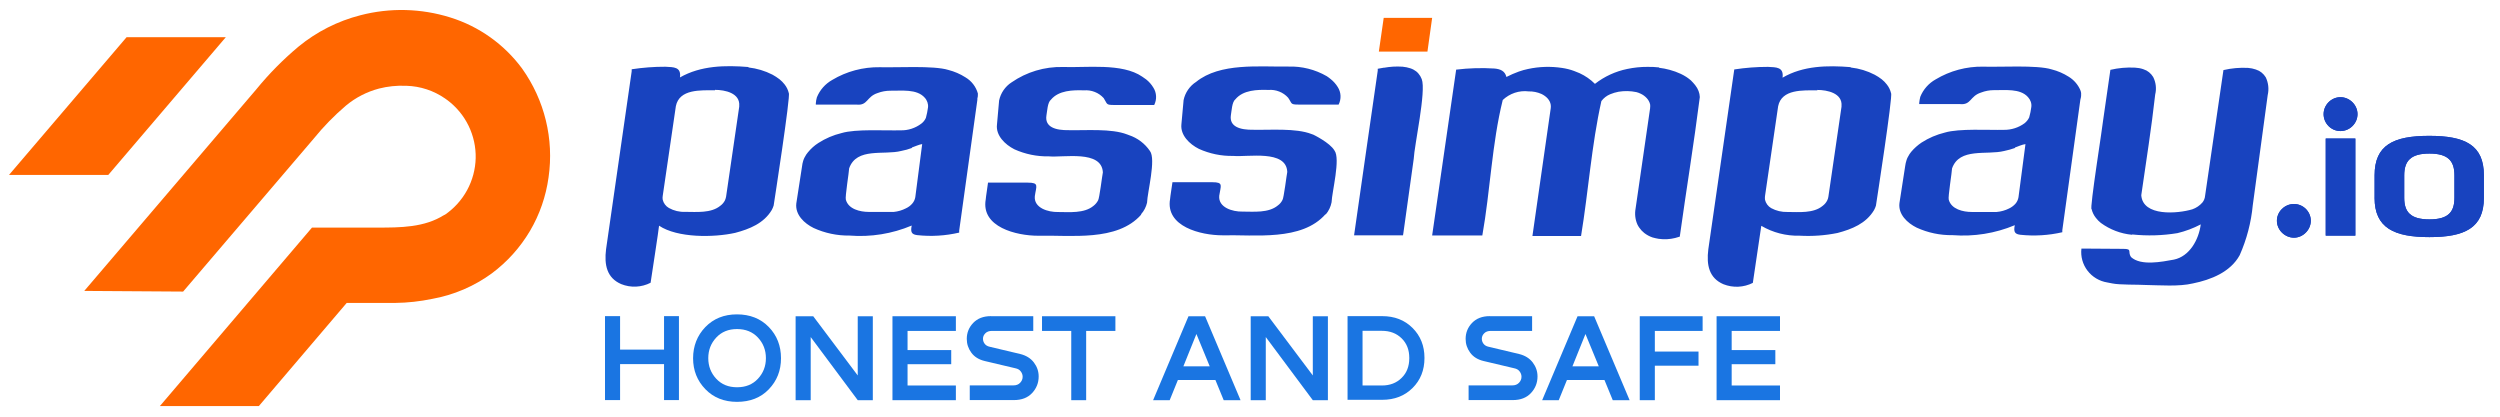 <svg width="300" height="50" viewBox="0 0 300 50" fill="none" xmlns="http://www.w3.org/2000/svg" xmlns:xlink="http://www.w3.org/1999/xlink">
	<desc>
			Created with Pixso.
	</desc>
	<defs>
		<clipPath id="clip1_4695">
			<rect id="Logo" width="300" height="50" fill="white" fill-opacity="0"/>
		</clipPath>
	</defs>
	<rect id="Logo" width="300" height="50" fill="#FFFFFF" fill-opacity="0"/>
	<g clip-path="url(#clip1_4695)">
		<path id="Vector" d="M1.084 20.988L15.188 4.467L27.095 4.467L12.992 20.994L1.084 20.994L1.084 20.988ZM10.129 34.89L30.76 10.717C32.281 8.853 33.976 7.138 35.822 5.593C37.988 3.815 40.52 2.525 43.253 1.829C46.794 0.907 50.532 0.999 54.027 2.092C57.486 3.166 60.501 5.317 62.64 8.209C65.354 12.008 66.495 16.684 65.826 21.286C65.516 23.551 64.76 25.742 63.594 27.717C62.423 29.693 60.875 31.419 59.023 32.801C56.909 34.346 54.463 35.399 51.872 35.864C50.41 36.167 48.919 36.335 47.423 36.351L41.605 36.351L31.064 48.724L19.189 48.724L36.058 28.932L37.438 27.311L45.275 27.311C48.03 27.311 50.942 27.311 53.322 25.783L53.368 25.783C54.485 25.023 55.407 24.005 56.052 22.82C56.697 21.635 57.047 20.323 57.082 18.981C57.112 17.639 56.819 16.308 56.231 15.095C55.643 13.886 54.77 12.831 53.685 12.016L53.569 11.935L53.504 11.889L53.417 11.824C52.053 10.877 50.44 10.344 48.776 10.295L48.683 10.295C47.607 10.249 46.528 10.36 45.487 10.626C44.031 11.01 42.675 11.705 41.515 12.671C40.105 13.872 38.812 15.198 37.649 16.632L21.974 34.99L10.129 34.909L10.123 34.893L10.129 34.89Z" fill="#FF6600" fill-opacity="1" fill-rule="nonzero"/>
		<path id="Vector" d="M159.063 25.704C156.203 28.962 150.586 28.145 146.701 28.237C144.103 28.237 139.831 27.198 140.411 23.875C140.411 23.689 140.685 22 140.695 21.865L145.47 21.865C146.874 21.865 146.478 22.276 146.307 23.491C146.175 24.909 147.921 25.415 149.084 25.391C150.434 25.391 152.234 25.583 153.345 24.652C153.579 24.484 153.766 24.257 153.893 24.003C154.056 23.811 154.4 20.934 154.471 20.645L154.471 20.61C154.338 17.931 149.723 18.873 147.988 18.71C146.568 18.74 145.158 18.448 143.865 17.863C142.748 17.301 141.623 16.226 141.769 14.906C141.769 14.855 142.032 12.054 142.032 12.008C142.124 11.567 142.306 11.143 142.561 10.772C142.816 10.401 143.144 10.074 143.529 9.83C146.405 7.495 151.133 8.036 154.603 7.988C156.217 7.936 157.813 8.337 159.204 9.138C159.367 9.243 159.519 9.359 159.67 9.481C160.015 9.754 160.31 10.085 160.538 10.458C160.736 10.772 160.847 11.126 160.863 11.492C160.88 11.857 160.798 12.225 160.636 12.549L155.821 12.549C154.807 12.549 155.075 12.433 154.574 11.724C154.284 11.399 153.915 11.143 153.508 10.986C153.101 10.823 152.657 10.758 152.22 10.793C150.862 10.747 149.187 10.793 148.254 11.908C147.828 12.233 147.799 13.337 147.706 13.818C147.498 15.196 148.783 15.601 150.42 15.572C152.429 15.618 155.498 15.35 157.38 16.083L157.607 16.164C157.607 16.164 159.586 17.117 160.134 18.058C160.88 19.04 159.836 23.007 159.79 24.273C159.684 24.82 159.44 25.326 159.079 25.748L159.079 25.702L159.055 25.702L159.063 25.704ZM109.439 17.752C109.019 17.909 108.593 18.031 108.151 18.112C106.091 18.648 102.789 17.647 101.897 20.204C101.897 20.564 101.39 23.659 101.501 23.957C101.799 25.096 103.201 25.431 104.266 25.431L107.254 25.431C107.761 25.38 108.254 25.234 108.71 25.001C108.994 24.868 109.252 24.682 109.455 24.449C109.653 24.227 109.786 23.957 109.835 23.664C109.886 23.253 110.637 17.471 110.662 17.287C110.301 17.338 109.759 17.59 109.428 17.698L109.428 17.744L109.439 17.75L109.439 17.752ZM117.293 11.919L115.103 27.669L115.103 27.912C113.449 28.297 111.749 28.399 110.06 28.215C109.477 28.134 109.214 27.942 109.407 27.065C107.048 28.058 104.486 28.472 101.935 28.267C100.449 28.286 98.982 27.977 97.638 27.36C96.521 26.814 95.396 25.764 95.558 24.403C95.558 24.403 96.252 19.971 96.244 19.971C96.269 19.738 96.315 19.511 96.385 19.292C96.426 19.165 96.472 19.038 96.537 18.913C96.602 18.786 96.67 18.664 96.751 18.543C96.816 18.451 96.879 18.361 96.954 18.275C97.31 17.839 97.73 17.46 98.202 17.16C99.058 16.608 99.994 16.207 100.986 15.969C102.697 15.453 106.267 15.691 108.067 15.639C108.965 15.664 109.838 15.377 110.548 14.844C110.792 14.662 110.984 14.424 111.106 14.146C111.218 13.735 111.304 13.315 111.361 12.89C111.386 12.682 111.361 12.466 111.291 12.268C111.22 12.07 111.117 11.884 110.971 11.727C110.017 10.634 108.151 10.912 106.853 10.885C106.329 10.885 105.804 10.977 105.316 11.164C103.965 11.6 104.144 12.693 102.789 12.552L97.898 12.552L97.898 12.419C97.914 12.171 97.955 11.919 98.025 11.681C98.38 10.799 99.034 10.06 99.872 9.589C101.59 8.561 103.57 8.034 105.578 8.066C107.471 8.131 112.025 7.839 113.796 8.391C114.525 8.577 115.216 8.872 115.851 9.278C116.586 9.714 117.12 10.406 117.347 11.224C117.358 11.445 117.337 11.665 117.277 11.873L117.277 11.919L117.288 11.914L117.293 11.919ZM241.793 17.758C241.372 17.909 240.936 18.026 240.499 18.118C238.404 18.64 235.131 17.677 234.245 20.215C234.245 20.575 233.743 23.67 233.849 23.962C234.158 25.107 235.562 25.437 236.614 25.437L239.602 25.437C240.12 25.391 240.627 25.25 241.098 25.012C241.383 24.879 241.635 24.687 241.844 24.46C242.042 24.238 242.169 23.959 242.218 23.67C242.275 23.259 243.026 17.482 243.056 17.293C242.66 17.338 242.112 17.596 241.793 17.704L241.793 17.755L241.793 17.758ZM249.649 11.919L247.478 27.62L247.478 27.869C245.824 28.248 244.124 28.351 242.435 28.172C241.847 28.091 241.584 27.899 241.776 27.022C239.418 28.01 236.856 28.416 234.304 28.218C232.819 28.242 231.352 27.934 230.002 27.317C228.885 26.765 227.76 25.721 227.936 24.36L228.622 19.928C228.652 19.695 228.703 19.468 228.774 19.249C228.809 19.122 228.861 18.994 228.926 18.87C228.991 18.743 229.058 18.616 229.143 18.491L229.346 18.218C229.706 17.788 230.127 17.417 230.593 17.103C231.45 16.551 232.393 16.151 233.388 15.907C235.102 15.396 238.669 15.629 240.469 15.582C241.361 15.593 242.234 15.315 242.95 14.787C243.183 14.6 243.376 14.362 243.503 14.089C243.62 13.678 243.707 13.253 243.761 12.823C243.785 12.614 243.761 12.398 243.69 12.2C243.62 12.003 243.509 11.816 243.365 11.659C242.416 10.574 240.559 10.845 239.26 10.818C238.737 10.818 238.211 10.918 237.723 11.107C236.373 11.537 236.552 12.631 235.191 12.49L230.306 12.49L230.306 12.357C230.33 12.108 230.371 11.862 230.433 11.619C230.788 10.737 231.442 9.992 232.279 9.527C233.998 8.494 235.977 7.963 237.986 7.998C239.868 8.074 244.433 7.771 246.204 8.328C246.93 8.51 247.624 8.81 248.259 9.216C248.871 9.595 249.354 10.152 249.638 10.807C249.685 10.923 249.72 11.04 249.736 11.161C249.752 11.399 249.736 11.638 249.666 11.87L249.666 11.916L249.655 11.911L249.649 11.919ZM85.801 10.834C84.077 10.834 81.52 10.666 81.103 12.739L79.525 23.521C79.5 23.667 79.5 23.819 79.525 23.962C79.571 24.17 79.666 24.368 79.793 24.538C79.921 24.712 80.083 24.852 80.27 24.958C80.864 25.288 81.539 25.453 82.222 25.423C83.567 25.423 85.337 25.61 86.449 24.684C86.682 24.517 86.869 24.289 86.997 24.035C87.053 23.902 87.102 23.756 87.129 23.61L88.707 12.798L88.707 12.717C88.84 11.161 86.983 10.783 85.801 10.783L85.801 10.834ZM89.819 8.093C90.819 8.209 91.798 8.499 92.695 8.959C92.994 9.121 93.273 9.308 93.541 9.511C93.769 9.692 93.972 9.901 94.154 10.133C94.398 10.442 94.566 10.796 94.656 11.172C94.894 11.399 92.904 24.243 92.839 24.66C92.782 24.847 92.706 25.025 92.611 25.201C91.652 26.806 89.949 27.485 88.227 27.942C85.641 28.518 81.298 28.564 79.086 27.082C79.086 27.331 78.131 33.513 78.072 33.93C77.529 34.209 76.936 34.365 76.326 34.395C75.721 34.425 75.108 34.319 74.544 34.092C72.826 33.353 72.49 31.792 72.728 29.904L75.802 8.556L75.802 8.312C77.142 8.109 78.492 8.004 79.845 8.009C80.823 8.061 81.767 8.009 81.596 9.292C84.101 7.858 87.045 7.817 89.813 8.042L89.813 8.088L89.824 8.088L89.819 8.093ZM218.076 10.842C216.352 10.842 213.8 10.674 213.377 12.747L211.8 23.535C211.783 23.681 211.783 23.824 211.8 23.97C211.846 24.178 211.941 24.376 212.068 24.552C212.195 24.725 212.358 24.871 212.545 24.977C213.139 25.301 213.814 25.458 214.497 25.437C215.842 25.437 217.618 25.629 218.724 24.698C218.957 24.525 219.144 24.303 219.271 24.041C219.336 23.908 219.383 23.767 219.404 23.616L220.982 12.804L220.982 12.723C221.115 11.172 219.263 10.793 218.076 10.793L218.076 10.839L218.076 10.842ZM222.094 8.101C223.102 8.212 224.073 8.507 224.97 8.972C225.268 9.129 225.548 9.316 225.813 9.519C226.046 9.706 226.25 9.914 226.426 10.147C226.67 10.455 226.841 10.81 226.928 11.186C227.166 11.413 225.176 24.257 225.111 24.682C225.054 24.868 224.978 25.042 224.883 25.218C223.924 26.822 222.235 27.501 220.5 27.958C219.003 28.261 217.477 28.37 215.95 28.283C214.337 28.324 212.748 27.918 211.355 27.098C211.32 27.341 210.401 33.524 210.341 33.946C209.799 34.219 209.205 34.376 208.595 34.406C207.99 34.436 207.378 34.33 206.814 34.108C205.095 33.37 204.759 31.819 204.997 29.92L208.077 8.577L208.112 8.334C209.452 8.126 210.802 8.025 212.155 8.025C213.133 8.077 214.077 8.025 213.906 9.321C216.371 7.874 219.32 7.833 222.069 8.055L222.088 8.101L222.094 8.101ZM255.839 28.172C254.489 28.045 253.195 27.55 252.106 26.754C251.878 26.573 251.669 26.365 251.496 26.132C251.252 25.823 251.081 25.469 250.994 25.093C250.704 25.255 252.398 14.614 252.374 14.438C252.602 12.863 253.027 9.96 253.247 8.38C254.215 8.153 255.204 8.066 256.199 8.117C256.538 8.134 256.869 8.193 257.183 8.299C257.316 8.345 257.446 8.396 257.574 8.461C257.796 8.583 257.989 8.74 258.151 8.926C258.238 9.024 258.309 9.124 258.379 9.235C258.71 9.884 258.799 10.634 258.623 11.343C258.17 15.385 257.533 19.406 256.953 23.426C257.135 26.005 261.331 25.645 263.08 25.117C263.546 24.955 263.967 24.671 264.292 24.297C264.479 24.065 264.59 23.781 264.612 23.483C265.298 18.783 266.144 13.055 266.813 8.41C267.781 8.182 268.771 8.096 269.766 8.147C270.086 8.172 270.4 8.234 270.698 8.339C270.831 8.385 270.961 8.437 271.089 8.502C271.303 8.623 271.501 8.78 271.663 8.967C271.745 9.064 271.821 9.17 271.891 9.276C272.211 9.944 272.292 10.693 272.124 11.413L270.332 24.636C270.134 26.703 269.606 28.719 268.765 30.618C267.659 32.645 265.311 33.575 263.145 34.011C261.486 34.411 259.173 34.225 257.468 34.198C256.571 34.138 254.329 34.198 253.472 34.011C253.258 33.976 253.052 33.935 252.873 33.895C251.924 33.743 251.073 33.232 250.498 32.477C249.92 31.722 249.66 30.77 249.771 29.828L254.798 29.863C255.934 29.863 255.28 30.207 255.722 30.845C256.904 31.938 259.455 31.408 260.865 31.154C262.741 30.77 263.853 28.773 264.091 26.925C263.205 27.39 262.264 27.745 261.291 27.977C259.499 28.272 257.669 28.326 255.858 28.134L255.858 28.18L255.847 28.175L255.839 28.172ZM199.074 8.131C199.51 8.182 199.936 8.264 200.361 8.38C200.817 8.502 201.264 8.664 201.69 8.862C201.918 8.967 202.132 9.089 202.341 9.221C202.503 9.327 202.655 9.435 202.807 9.565L202.913 9.652C203.094 9.833 203.262 10.017 203.42 10.214C203.506 10.325 203.582 10.453 203.658 10.563C203.723 10.68 203.78 10.796 203.826 10.918C203.872 11.034 203.908 11.156 203.932 11.278C203.956 11.399 203.973 11.521 203.978 11.648C203.268 17.244 202.349 22.815 201.573 28.397C201.386 28.453 201.177 28.524 201.015 28.559C200.37 28.721 199.7 28.751 199.041 28.659C198.792 28.619 198.54 28.559 198.296 28.491C197.94 28.37 197.61 28.188 197.311 27.958C197.084 27.777 196.886 27.569 196.723 27.331C196.636 27.209 196.56 27.087 196.495 26.952C196.227 26.354 196.151 25.686 196.268 25.042C196.845 21.021 197.425 17.003 198.014 12.982L198.014 12.936C198.033 12.796 198.033 12.658 198.014 12.525C197.949 12.246 197.81 11.997 197.618 11.786C197.409 11.554 197.151 11.367 196.872 11.24C196.71 11.159 196.541 11.099 196.365 11.053C195.666 10.907 194.945 10.891 194.234 11.007C193.885 11.072 193.548 11.175 193.22 11.31C192.8 11.483 192.434 11.77 192.166 12.13C190.984 17.403 190.612 22.947 189.726 28.321L183.891 28.321C184.637 23.21 185.342 18.102 186.087 12.996C186.106 12.855 186.106 12.717 186.087 12.571C186.063 12.43 186.022 12.298 185.96 12.171C185.827 11.908 185.621 11.684 185.377 11.513C185.255 11.421 185.114 11.34 184.976 11.275C184.493 11.061 183.967 10.956 183.439 10.967C182.875 10.896 182.303 10.956 181.769 11.134C181.232 11.316 180.738 11.611 180.329 12C179.025 17.247 178.838 22.869 177.878 28.259L171.857 28.259C172.825 21.624 173.784 14.99 174.739 8.356C176.265 8.169 177.808 8.128 179.34 8.223C180.034 8.288 180.587 8.502 180.771 9.235C181.254 8.986 181.755 8.77 182.262 8.586C182.623 8.458 182.997 8.353 183.368 8.277C184.708 7.988 186.087 7.947 187.438 8.15C187.682 8.185 187.939 8.237 188.183 8.296C188.427 8.353 188.666 8.437 188.893 8.518C189.121 8.599 189.341 8.686 189.547 8.78C190.233 9.094 190.862 9.53 191.393 10.063C192.529 9.175 193.857 8.564 195.273 8.274C196.07 8.107 196.886 8.02 197.702 8.025C198.168 8.02 198.634 8.036 199.101 8.09L199.076 8.136L199.074 8.131ZM166.069 8.131C166.809 7.998 167.56 7.95 168.311 8.004C168.631 8.034 168.94 8.096 169.243 8.196C169.376 8.242 169.506 8.293 169.634 8.364C169.856 8.48 170.049 8.632 170.211 8.824C170.293 8.921 170.368 9.027 170.434 9.132C170.499 9.248 170.556 9.37 170.607 9.492C171.166 10.904 169.715 17.479 169.647 19.059L168.406 27.964L168.36 28.242L162.49 28.242L162.542 27.872L163.973 17.885L165.329 8.48L165.329 8.253L166.069 8.12L166.069 8.131ZM136.941 25.756C134.07 29.022 128.463 28.196 124.572 28.288C121.981 28.288 117.7 27.255 118.288 23.927C118.288 23.74 118.557 22.052 118.562 21.916L123.336 21.916C124.741 21.916 124.345 22.328 124.179 23.537C124.038 24.966 125.792 25.466 126.956 25.442C128.3 25.442 130.1 25.634 131.217 24.703C131.445 24.53 131.63 24.308 131.765 24.054C131.928 23.862 132.272 20.986 132.343 20.696L132.343 20.661C132.18 17.972 127.614 18.929 125.849 18.762C124.429 18.791 123.019 18.499 121.726 17.915C120.609 17.347 119.484 16.264 119.636 14.957C119.636 14.906 119.893 12.111 119.893 12.06C119.985 11.619 120.167 11.194 120.422 10.823C120.679 10.453 121.005 10.125 121.39 9.882C123.195 8.632 125.351 7.988 127.552 8.039C130.336 8.145 134.65 7.533 137.068 9.2C137.231 9.305 137.393 9.422 137.54 9.53C137.884 9.803 138.174 10.133 138.402 10.512C138.6 10.82 138.711 11.175 138.727 11.54C138.746 11.905 138.668 12.265 138.505 12.598L133.69 12.598C132.676 12.598 132.904 12.482 132.443 11.773C132.145 11.448 131.784 11.191 131.372 11.034C130.965 10.872 130.521 10.807 130.079 10.842C128.729 10.796 127.045 10.842 126.118 11.957C125.692 12.287 125.665 13.385 125.57 13.867C125.361 15.244 126.646 15.65 128.284 15.62C130.293 15.666 133.362 15.399 135.254 16.132L135.468 16.213C136.504 16.556 137.391 17.23 137.995 18.123C138.741 19.105 137.686 23.066 137.645 24.333C137.523 24.839 137.285 25.309 136.935 25.699L136.935 25.75L136.941 25.756Z" fill="#1843BF" fill-opacity="1" fill-rule="evenodd"/>
		<path id="Vector" d="M273.228 26.489C273.228 25.404 274.158 24.479 275.275 24.479C276.392 24.479 277.297 25.404 277.297 26.489C277.297 27.574 276.367 28.521 275.275 28.521C274.182 28.521 273.228 27.596 273.228 26.489Z" fill="#1843BF" fill-opacity="1" fill-rule="evenodd"/>
		<path id="Vector" d="M278.832 13.694C278.832 12.585 279.762 11.662 280.854 11.662C281.947 11.662 282.901 12.587 282.901 13.694C282.901 14.801 281.971 15.726 280.854 15.726C279.737 15.726 278.832 14.801 278.832 13.694ZM279.086 16.627L282.643 16.627L282.643 28.27L279.086 28.27L279.086 16.627Z" fill="#1843BF" fill-opacity="1" fill-rule="evenodd"/>
		<path id="Vector" d="M284.951 23.74L284.951 21.037C284.951 17.412 287.206 16.302 291.509 16.302C295.811 16.302 298.067 17.412 298.067 21.037L298.067 23.74C298.067 27.366 295.741 28.453 291.53 28.453C287.32 28.453 284.948 27.369 284.948 23.74L284.951 23.74ZM294.532 23.74L294.532 21.037C294.532 19.305 293.764 18.426 291.53 18.426C289.296 18.426 288.508 19.303 288.508 21.037L288.508 23.74C288.508 25.45 289.275 26.327 291.53 26.327C293.786 26.327 294.532 25.45 294.532 23.74Z" fill="#1843BF" fill-opacity="1" fill-rule="evenodd"/>
		<path id="Vector" d="M273.228 26.489C273.228 25.404 274.158 24.479 275.275 24.479C276.392 24.479 277.297 25.404 277.297 26.489C277.297 27.574 276.367 28.521 275.275 28.521C274.182 28.521 273.228 27.596 273.228 26.489Z" fill="#1843BF" fill-opacity="1" fill-rule="nonzero"/>
		<path id="Vector" d="M278.832 13.694C278.832 12.585 279.762 11.662 280.854 11.662C281.947 11.662 282.901 12.587 282.901 13.694C282.901 14.801 281.971 15.726 280.854 15.726C279.737 15.726 278.832 14.801 278.832 13.694ZM279.086 16.627L282.643 16.627L282.643 28.27L279.086 28.27L279.086 16.627Z" fill="#1843BF" fill-opacity="1" fill-rule="nonzero"/>
		<path id="Vector" d="M284.951 23.74L284.951 21.037C284.951 17.412 287.206 16.302 291.509 16.302C295.811 16.302 298.067 17.412 298.067 21.037L298.067 23.74C298.067 27.366 295.741 28.453 291.53 28.453C287.32 28.453 284.948 27.369 284.948 23.74L284.951 23.74ZM294.532 23.74L294.532 21.037C294.532 19.305 293.764 18.426 291.53 18.426C289.296 18.426 288.508 19.303 288.508 21.037L288.508 23.74C288.508 25.45 289.275 26.327 291.53 26.327C293.786 26.327 294.532 25.45 294.532 23.74Z" fill="#1843BF" fill-opacity="1" fill-rule="nonzero"/>
		<path id="Vector" d="M171.29 6.196L165.461 6.196L166.044 2.148L171.857 2.148L171.293 6.196L171.29 6.196Z" fill="#FF6600" fill-opacity="1" fill-rule="evenodd"/>
		<path id="Vector" d="M79.685 41.953L79.685 37.936L81.473 37.936L81.473 48.01L79.685 48.01L79.685 43.693L74.41 43.693L74.41 48.01L72.6 48.01L72.6 37.936L74.41 37.936L74.41 41.953L79.685 41.953Z" fill="#1A75E2" fill-opacity="1" fill-rule="nonzero"/>
		<path id="Vector" d="M88.445 48.222C86.903 48.222 85.629 47.72 84.646 46.705C83.663 45.69 83.171 44.452 83.171 42.99C83.171 41.529 83.663 40.268 84.635 39.253C85.618 38.238 86.881 37.724 88.434 37.724C89.987 37.724 91.272 38.227 92.256 39.242C93.239 40.257 93.72 41.506 93.72 42.99C93.72 44.474 93.228 45.701 92.256 46.716C91.284 47.731 89.999 48.222 88.434 48.222L88.445 48.222ZM88.445 46.471C89.485 46.471 90.311 46.136 90.948 45.456C91.585 44.775 91.909 43.95 91.909 42.979C91.909 42.008 91.585 41.183 90.948 40.502C90.311 39.822 89.473 39.487 88.445 39.487C87.417 39.487 86.59 39.822 85.954 40.502C85.317 41.183 84.993 42.008 84.993 42.979C84.993 43.95 85.317 44.775 85.954 45.456C86.59 46.136 87.417 46.471 88.445 46.471Z" fill="#1A75E2" fill-opacity="1" fill-rule="nonzero"/>
		<path id="Vector" d="M102.928 45.054L102.928 37.948L104.738 37.948L104.738 48.022L102.928 48.022L97.284 40.447L97.284 48.022L95.474 48.022L95.474 37.948L97.586 37.948L102.928 45.054Z" fill="#1A75E2" fill-opacity="1" fill-rule="nonzero"/>
		<path id="Vector" d="M114.705 48.022L107.096 48.022L107.096 37.948L114.705 37.948L114.705 39.711L108.906 39.711L108.906 42.009L114.147 42.009L114.147 43.704L108.906 43.704L108.906 46.259L114.705 46.259L114.705 48.022Z" fill="#1A75E2" fill-opacity="1" fill-rule="nonzero"/>
		<path id="Vector" d="M118.918 37.947L123.992 37.947L123.992 39.71L119.019 39.71C118.695 39.71 118.438 39.799 118.248 39.989C118.058 40.179 117.957 40.391 117.957 40.647C117.957 40.87 118.024 41.071 118.159 41.25C118.293 41.428 118.494 41.551 118.751 41.607L122.416 42.477C123.142 42.655 123.69 43.001 124.07 43.503C124.45 44.005 124.64 44.563 124.64 45.176C124.64 45.946 124.372 46.616 123.846 47.173C123.321 47.731 122.595 48.01 121.667 48.01L116.371 48.01L116.371 46.248L121.6 46.248C121.947 46.248 122.215 46.147 122.416 45.935C122.617 45.723 122.718 45.489 122.718 45.21C122.718 44.976 122.639 44.764 122.494 44.574C122.349 44.373 122.137 44.251 121.857 44.195L118.181 43.325C117.466 43.157 116.929 42.823 116.561 42.321C116.192 41.819 116.013 41.272 116.013 40.669C116.013 39.933 116.27 39.286 116.784 38.751C117.298 38.215 118.002 37.936 118.907 37.936L118.918 37.947Z" fill="#1A75E2" fill-opacity="1" fill-rule="nonzero"/>
		<path id="Vector" d="M125.042 37.948L133.848 37.948L133.848 39.711L130.339 39.711L130.339 48.022L128.551 48.022L128.551 39.711L125.042 39.711L125.042 37.948Z" fill="#1A75E2" fill-opacity="1" fill-rule="nonzero"/>
		<path id="Vector" d="M148.877 48.022L146.844 48.022L145.849 45.601L141.346 45.601L140.362 48.022L138.373 48.022L142.62 37.948L144.609 37.948L148.866 48.022L148.877 48.022ZM143.569 40.079L142.005 43.961L145.167 43.961L143.569 40.079Z" fill="#1A75E2" fill-opacity="1" fill-rule="nonzero"/>
		<path id="Vector" d="M157.537 45.054L157.537 37.948L159.348 37.948L159.348 48.022L157.537 48.022L151.894 40.447L151.894 48.022L150.084 48.022L150.084 37.948L152.196 37.948L157.537 45.054Z" fill="#1A75E2" fill-opacity="1" fill-rule="nonzero"/>
		<path id="Vector" d="M161.706 47.999L161.706 37.936L165.862 37.936C167.338 37.936 168.556 38.405 169.505 39.353C170.455 40.301 170.936 41.495 170.936 42.934L170.936 42.979C170.936 44.418 170.455 45.623 169.505 46.56C168.556 47.508 167.338 47.977 165.862 47.977L161.706 47.977L161.706 47.999ZM165.829 39.699L163.505 39.699L163.505 46.259L165.829 46.259C166.79 46.259 167.583 45.958 168.198 45.344C168.813 44.742 169.114 43.949 169.114 42.99L169.114 42.945C169.114 41.986 168.813 41.205 168.198 40.602C167.583 40 166.801 39.699 165.829 39.699Z" fill="#1A75E2" fill-opacity="1" fill-rule="nonzero"/>
		<path id="Vector" d="M178.78 37.947L183.853 37.947L183.853 39.71L178.881 39.71C178.557 39.71 178.3 39.799 178.11 39.989C177.92 40.179 177.819 40.391 177.819 40.647C177.819 40.87 177.886 41.071 178.02 41.25C178.154 41.428 178.356 41.551 178.613 41.607L182.278 42.477C183.004 42.655 183.552 43.001 183.932 43.503C184.312 44.005 184.502 44.563 184.502 45.176C184.502 45.946 184.233 46.616 183.708 47.173C183.183 47.731 182.457 48.01 181.529 48.01L176.232 48.01L176.232 46.248L181.462 46.248C181.809 46.248 182.077 46.147 182.278 45.935C182.479 45.723 182.58 45.489 182.58 45.21C182.58 44.976 182.501 44.764 182.356 44.574C182.211 44.373 181.998 44.251 181.719 44.195L178.043 43.325C177.328 43.157 176.791 42.823 176.422 42.321C176.054 41.819 175.875 41.272 175.875 40.669C175.875 39.933 176.132 39.286 176.646 38.751C177.16 38.215 177.864 37.936 178.769 37.936L178.78 37.947Z" fill="#1A75E2" fill-opacity="1" fill-rule="nonzero"/>
		<path id="Vector" d="M195.564 48.022L193.531 48.022L192.536 45.601L188.033 45.601L187.049 48.022L185.06 48.022L189.307 37.948L191.296 37.948L195.553 48.022L195.564 48.022ZM190.256 40.079L188.692 43.961L191.854 43.961L190.256 40.079Z" fill="#1A75E2" fill-opacity="1" fill-rule="nonzero"/>
		<path id="Vector" d="M204.314 37.948L204.314 39.711L198.581 39.711L198.581 42.187L203.822 42.187L203.822 43.883L198.581 43.883L198.581 48.022L196.771 48.022L196.771 37.948L204.314 37.948Z" fill="#1A75E2" fill-opacity="1" fill-rule="nonzero"/>
		<path id="Vector" d="M213.6 48.022L205.99 48.022L205.99 37.948L213.6 37.948L213.6 39.711L207.8 39.711L207.8 42.009L213.041 42.009L213.041 43.704L207.8 43.704L207.8 46.259L213.6 46.259L213.6 48.022Z" fill="#1A75E2" fill-opacity="1" fill-rule="nonzero"/>
	</g>
</svg>
